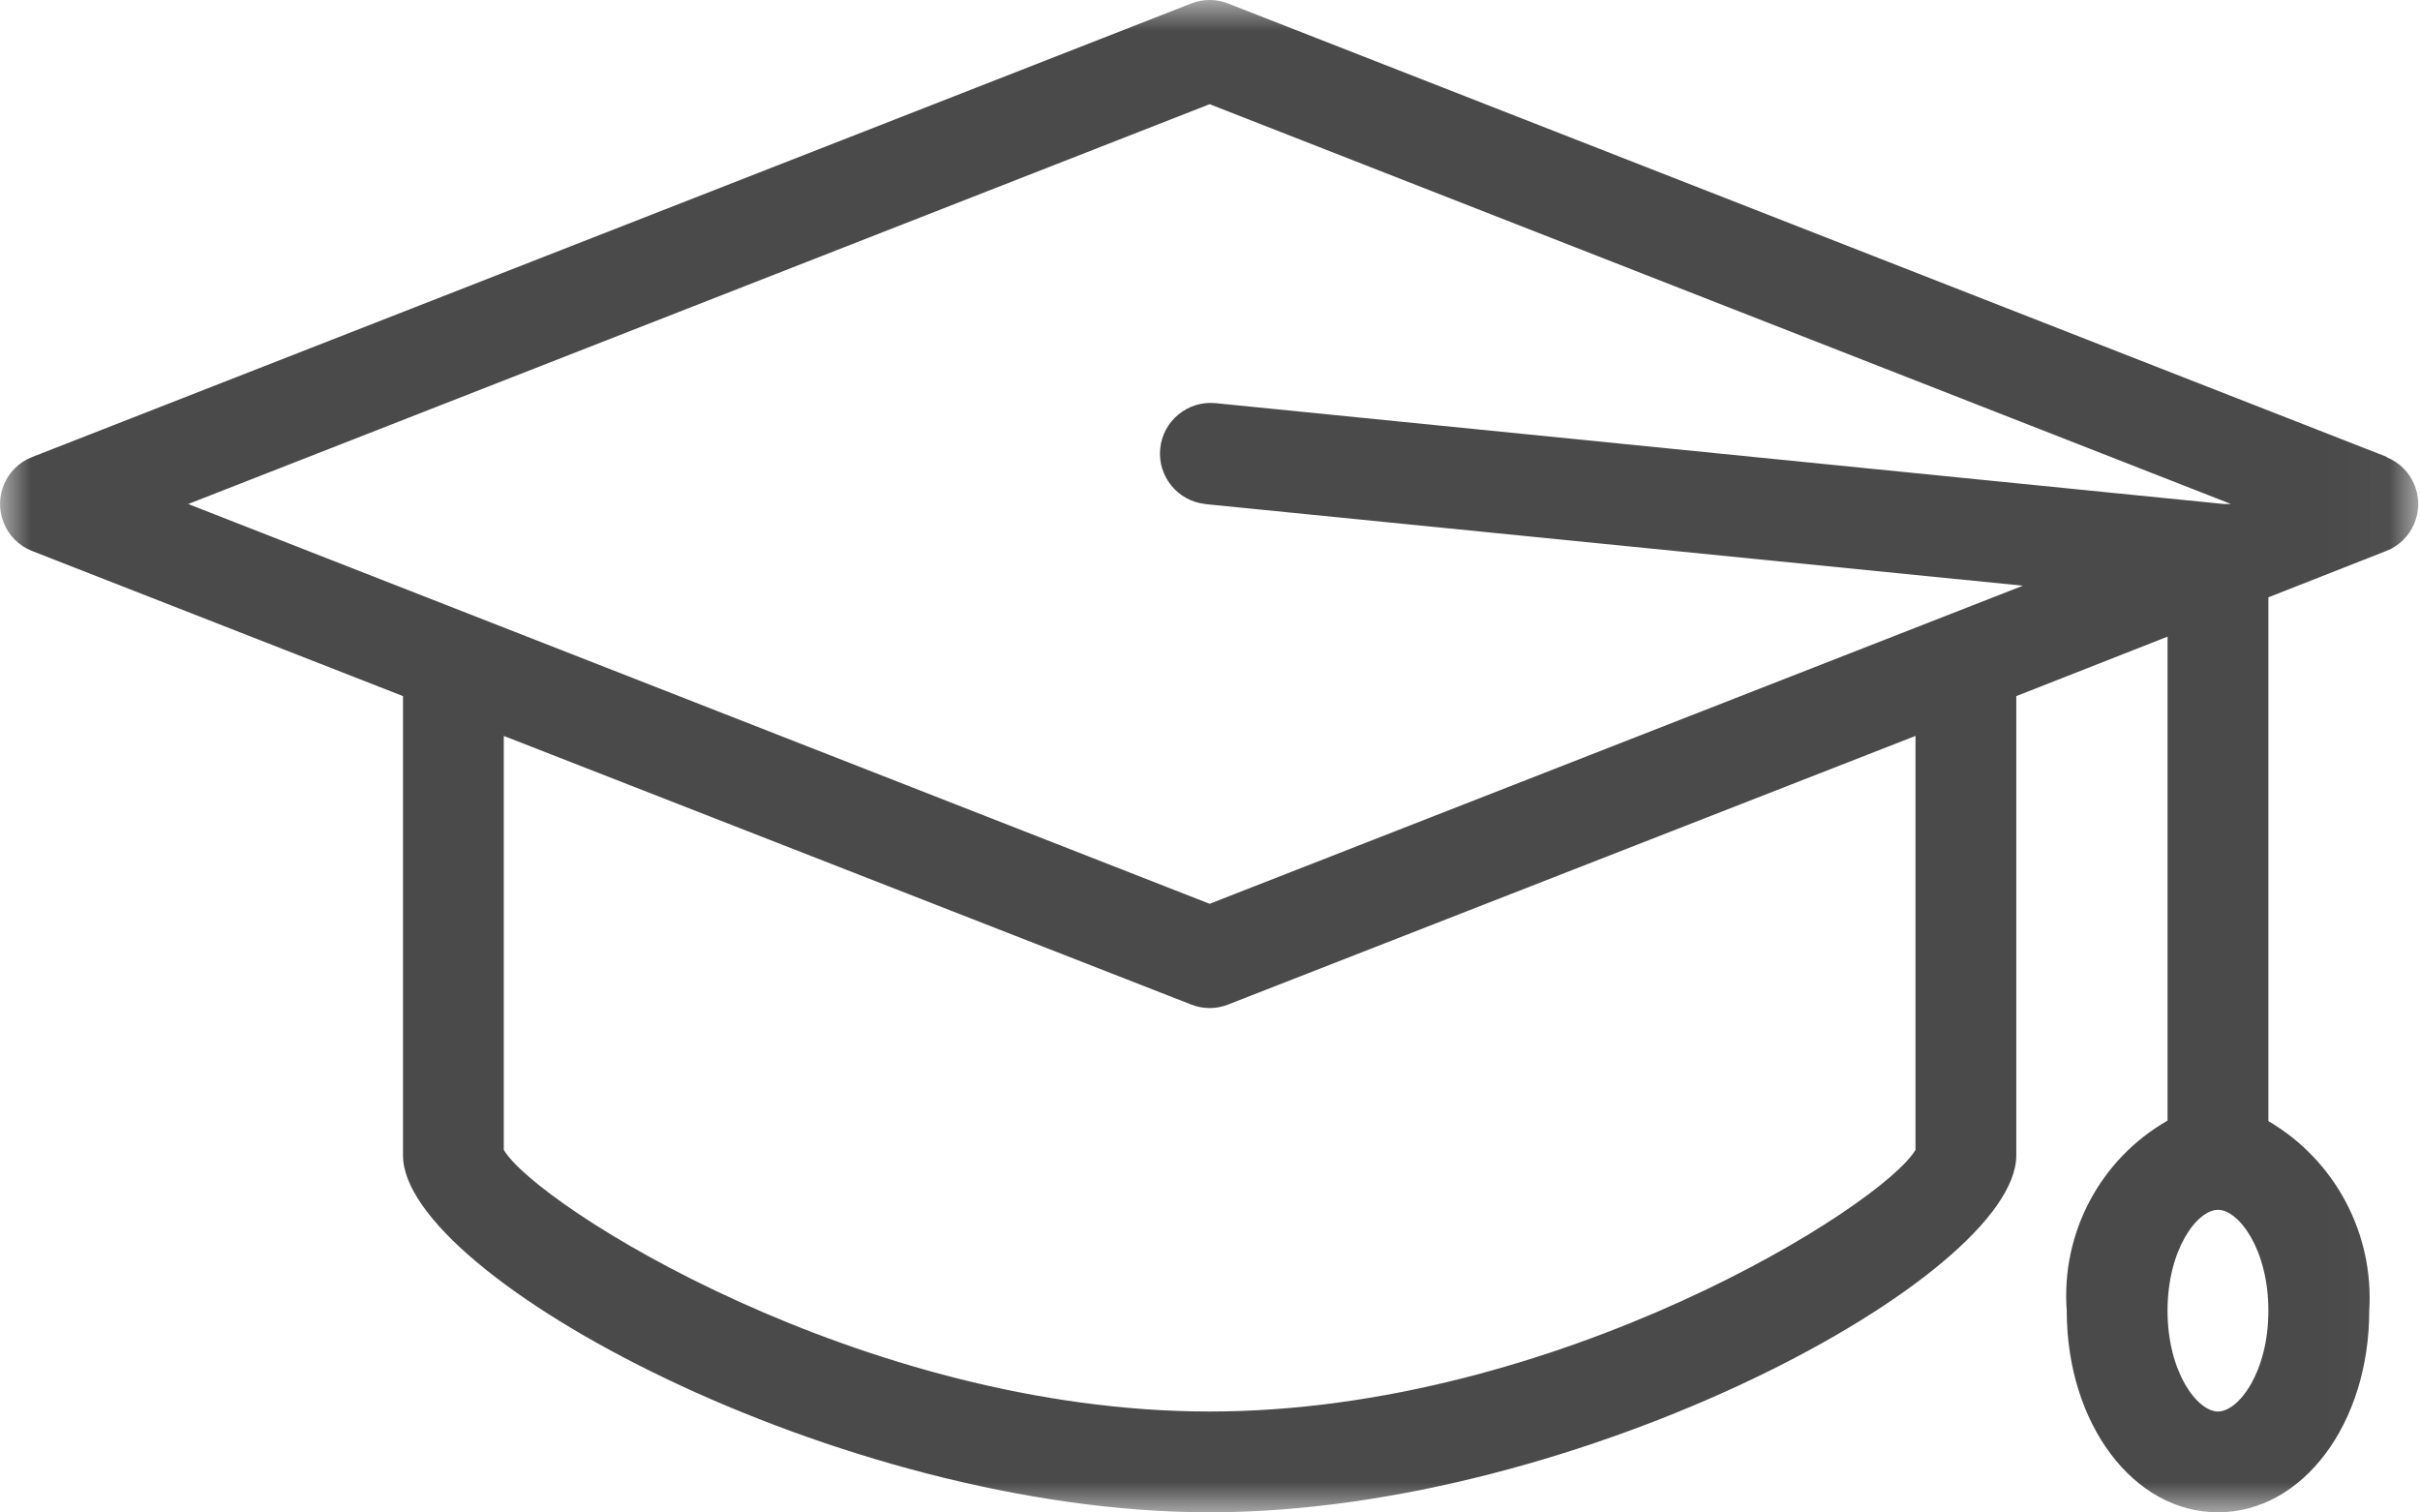 
<svg width="40px" height="25px" viewBox="0 0 40 25" version="1.1" xmlns="http://www.w3.org/2000/svg" xmlns:xlink="http://www.w3.org/1999/xlink">
    <defs>
        <polygon id="path-1" points="0 0 39.971 0 39.971 24.997 0 24.997"></polygon>
    </defs>
    <g id="UI" stroke="none" stroke-width="1" fill="none" fill-rule="evenodd">
        <g id="01_Home_Desktop" transform="translate(-493, -2260)">
            <g id="Student-highlights" transform="translate(493, 2260)">
                <mask id="mask-2" fill="white">
                    <use xlink:href="#path-1"></use>
                </mask>
                <g id="Clip-2"></g>
                <path d="M36.661,23.331 C36.319,23.331 35.827,22.681 35.827,21.664 C35.827,20.648 36.319,19.997 36.661,19.997 C37.002,19.997 37.494,20.648 37.494,21.664 C37.494,22.681 37.002,23.331 36.661,23.331 Z M19.911,8.331 L33.436,9.681 L19.994,14.939 L3.111,8.331 L19.994,1.722 L36.877,8.331 L36.819,8.331 L36.761,8.331 L20.094,6.664 C19.634,6.618 19.223,6.954 19.177,7.414 C19.131,7.874 19.467,8.285 19.927,8.331 L19.911,8.331 Z M31.661,19.006 C31.127,19.922 25.736,23.331 19.994,23.331 C14.252,23.331 8.861,19.922 8.327,19.006 L8.327,12.164 L19.694,16.606 C19.887,16.681 20.101,16.681 20.294,16.606 L31.661,12.164 L31.661,19.006 Z M39.461,7.556 L20.294,0.056 C20.101,-0.019 19.887,-0.019 19.694,0.056 L0.527,7.556 C0.099,7.725 -0.11,8.209 0.059,8.637 C0.143,8.852 0.313,9.021 0.527,9.106 L6.661,11.506 L6.661,19.098 C6.661,21.098 13.861,24.997 19.994,24.997 C26.127,24.997 33.327,21.098 33.327,19.098 L33.327,11.506 L35.827,10.523 L35.827,18.523 C34.713,19.161 34.065,20.383 34.161,21.664 C34.161,23.531 35.261,24.997 36.661,24.997 C38.061,24.997 39.161,23.531 39.161,21.664 C39.241,20.389 38.596,19.177 37.494,18.531 L37.494,9.873 L39.444,9.106 C39.872,8.937 40.081,8.453 39.912,8.024 C39.828,7.81 39.659,7.641 39.444,7.556 L39.461,7.556 Z" id="Fill-1" fill="#4A4A4A" mask="url(#mask-2)"></path>
            </g>
        </g>
    </g>
</svg>
